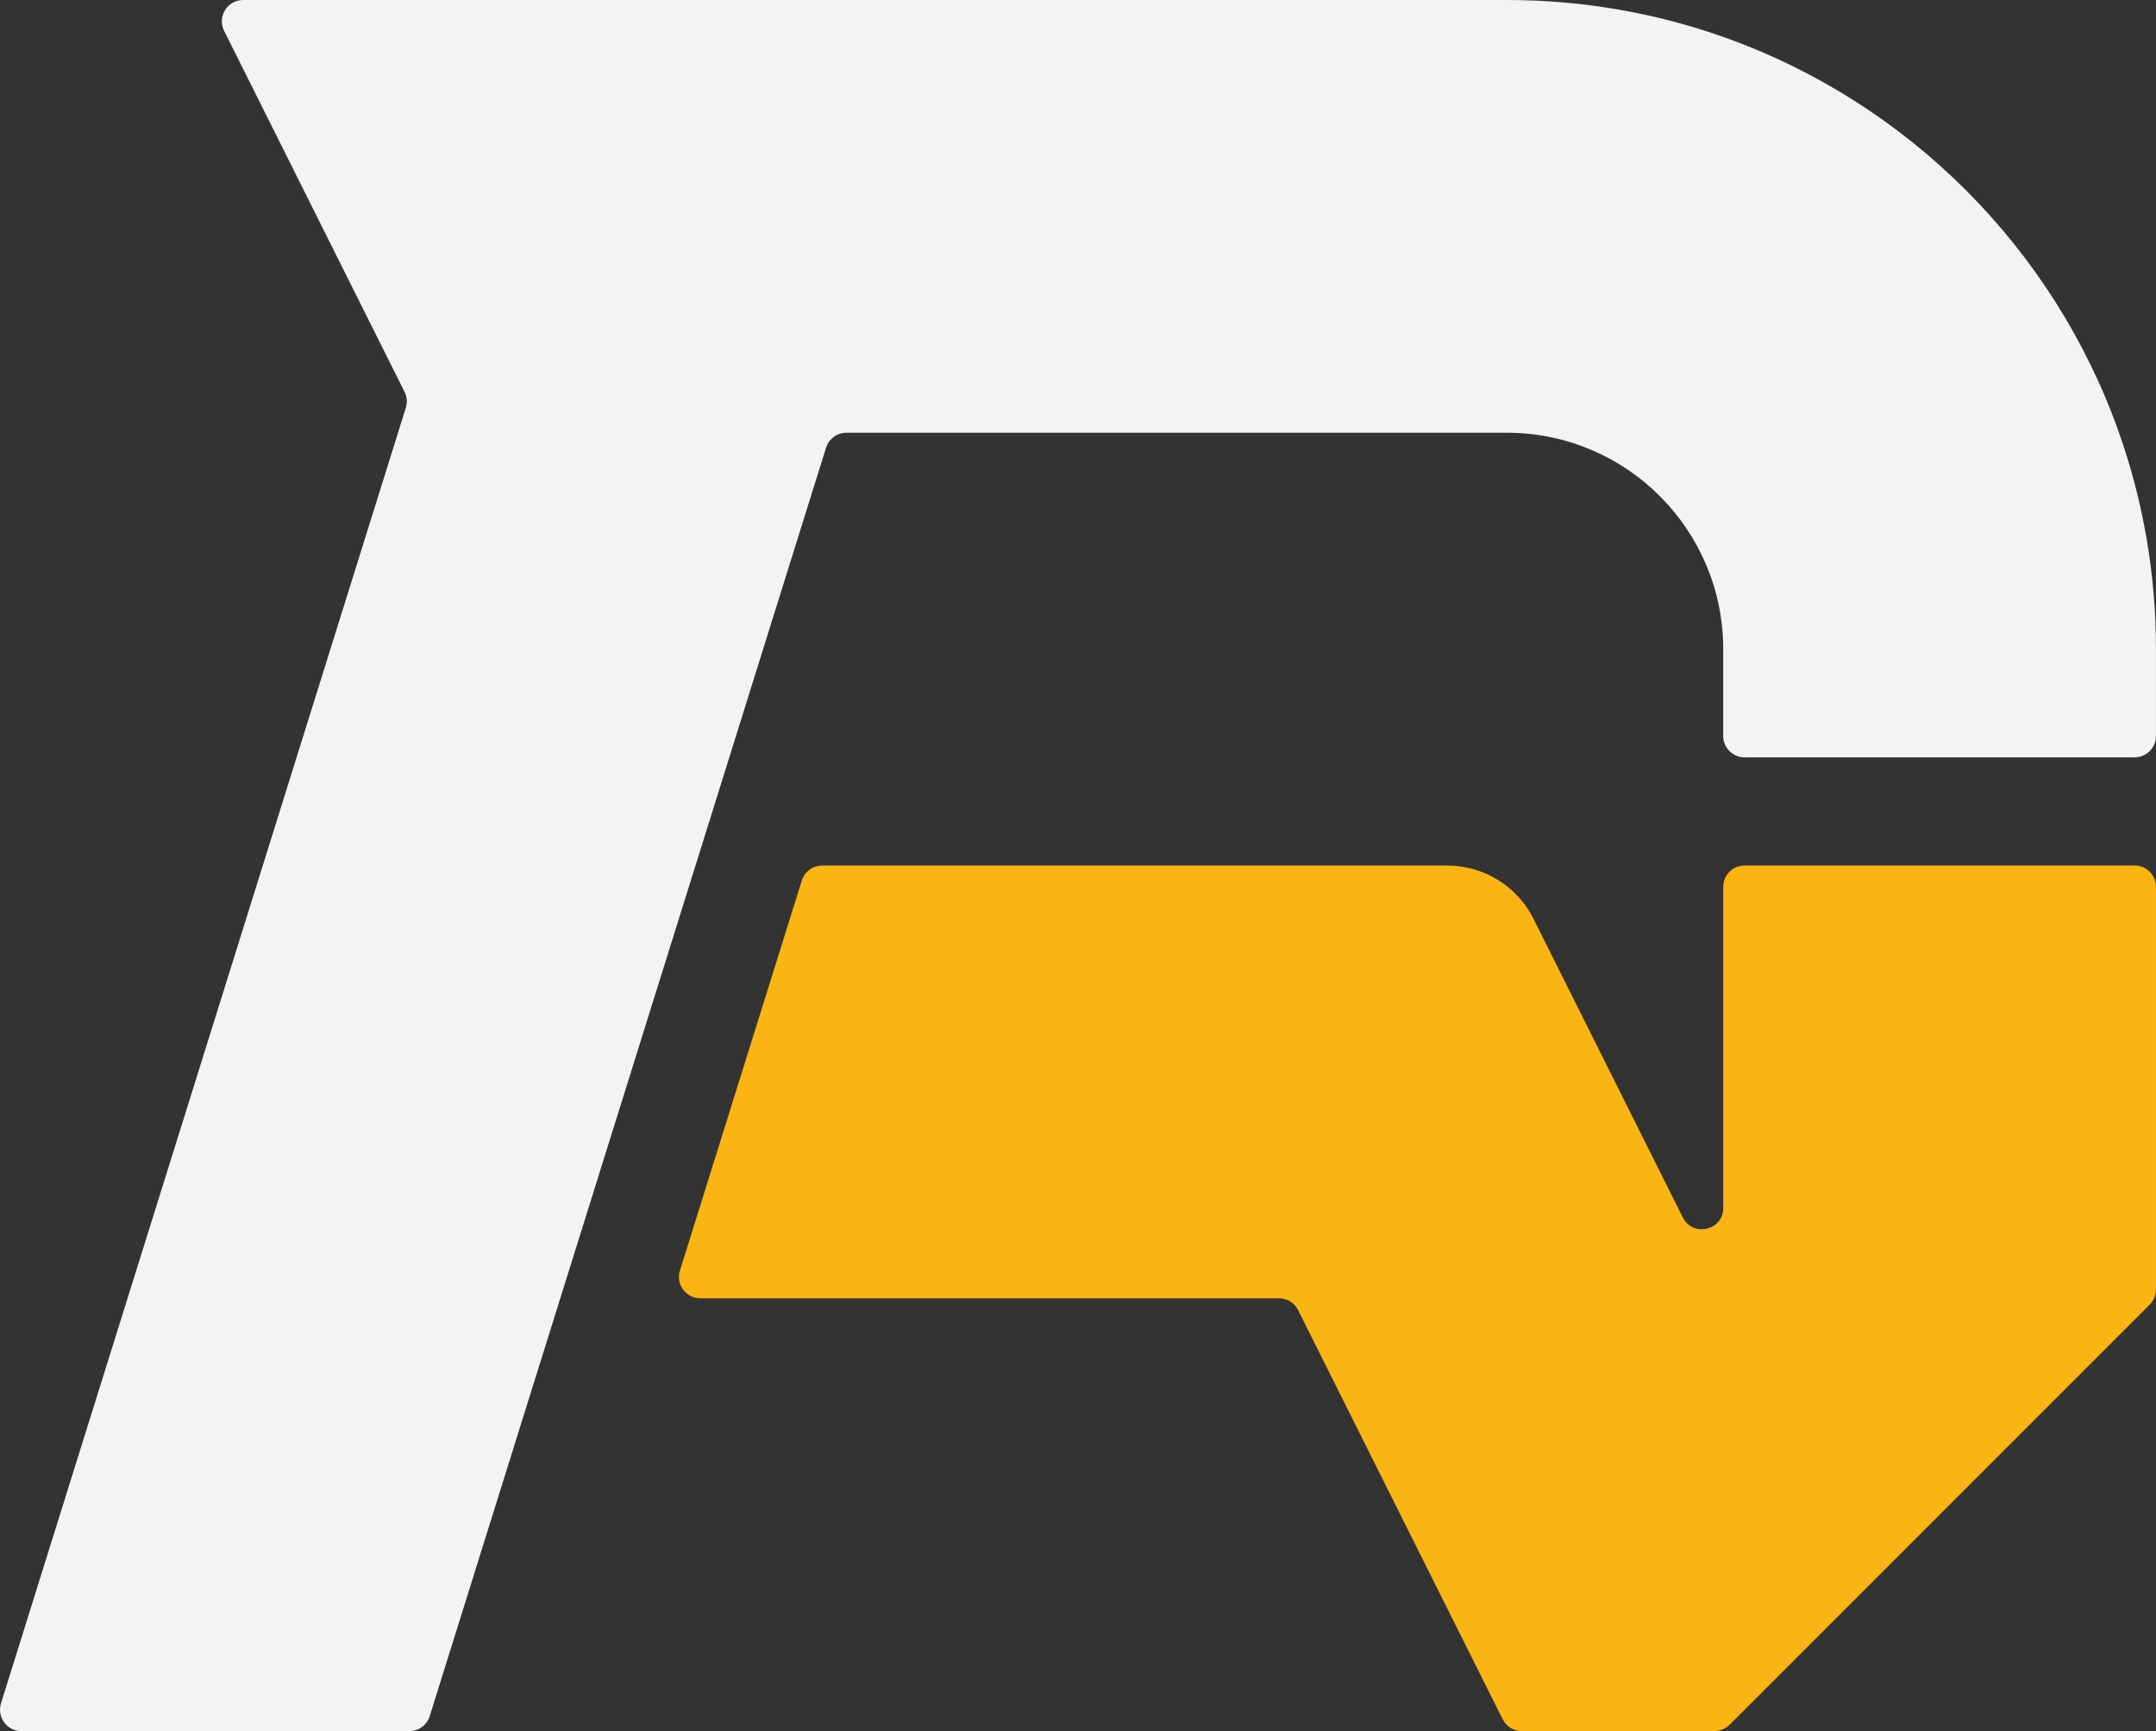 <?xml version="1.0" encoding="UTF-8"?><svg id="Camada_2" xmlns="http://www.w3.org/2000/svg" viewBox="0 0 597.85 479.98"><rect x="0" y="0" width="597.85" height="479.98" fill="#333333" stroke="none"/><defs><style>.cls-1{fill:#f4f3f4;}.cls-2{fill:#fab513;}</style></defs><g id="Camada_1-2"><g><path class="cls-1" d="M597.84,179.99v24.08c0,3.27-2.65,5.92-5.92,5.92h-108.16c-3.27,0-5.92-2.65-5.92-5.92v-24.08c0-32.88-26.44-59.58-59.22-60-.26,0-.52,0-.78,0s-.52,0-.78,0H234.71c-2.59,0-4.88,1.68-5.65,4.15L119.16,475.83c-.77,2.47-3.06,4.15-5.65,4.15H5.92c-3.99,0-6.84-3.87-5.65-7.68L112.54,113.05c.46-1.46,.33-3.04-.36-4.41L62.15,8.56c-1.97-3.93,.89-8.56,5.29-8.56H417.85c21.04,0,41.23,3.61,60,10.24,51.14,18.08,91.68,58.61,109.75,109.76,6.63,18.77,10.24,38.96,10.24,60Z"/><path class="cls-2" d="M477.85,245.91v89.01c0,6.24-8.42,8.23-11.21,2.65l-41.4-82.8c-4.53-9.06-13.78-14.78-23.91-14.78H227.99c-2.59,0-4.88,1.68-5.65,4.15l-33.8,108.16c-1.19,3.81,1.66,7.68,5.65,7.68h160.48c2.24,0,4.29,1.27,5.29,3.27l56.73,113.45c1,2,3.05,3.27,5.29,3.27h53.42c1.57,0,3.07-.62,4.18-1.73l116.53-116.53c1.11-1.11,1.73-2.62,1.73-4.18v-111.63c0-3.27-2.65-5.92-5.92-5.92h-108.16c-3.27,0-5.92,2.65-5.92,5.92Z"/></g></g></svg>